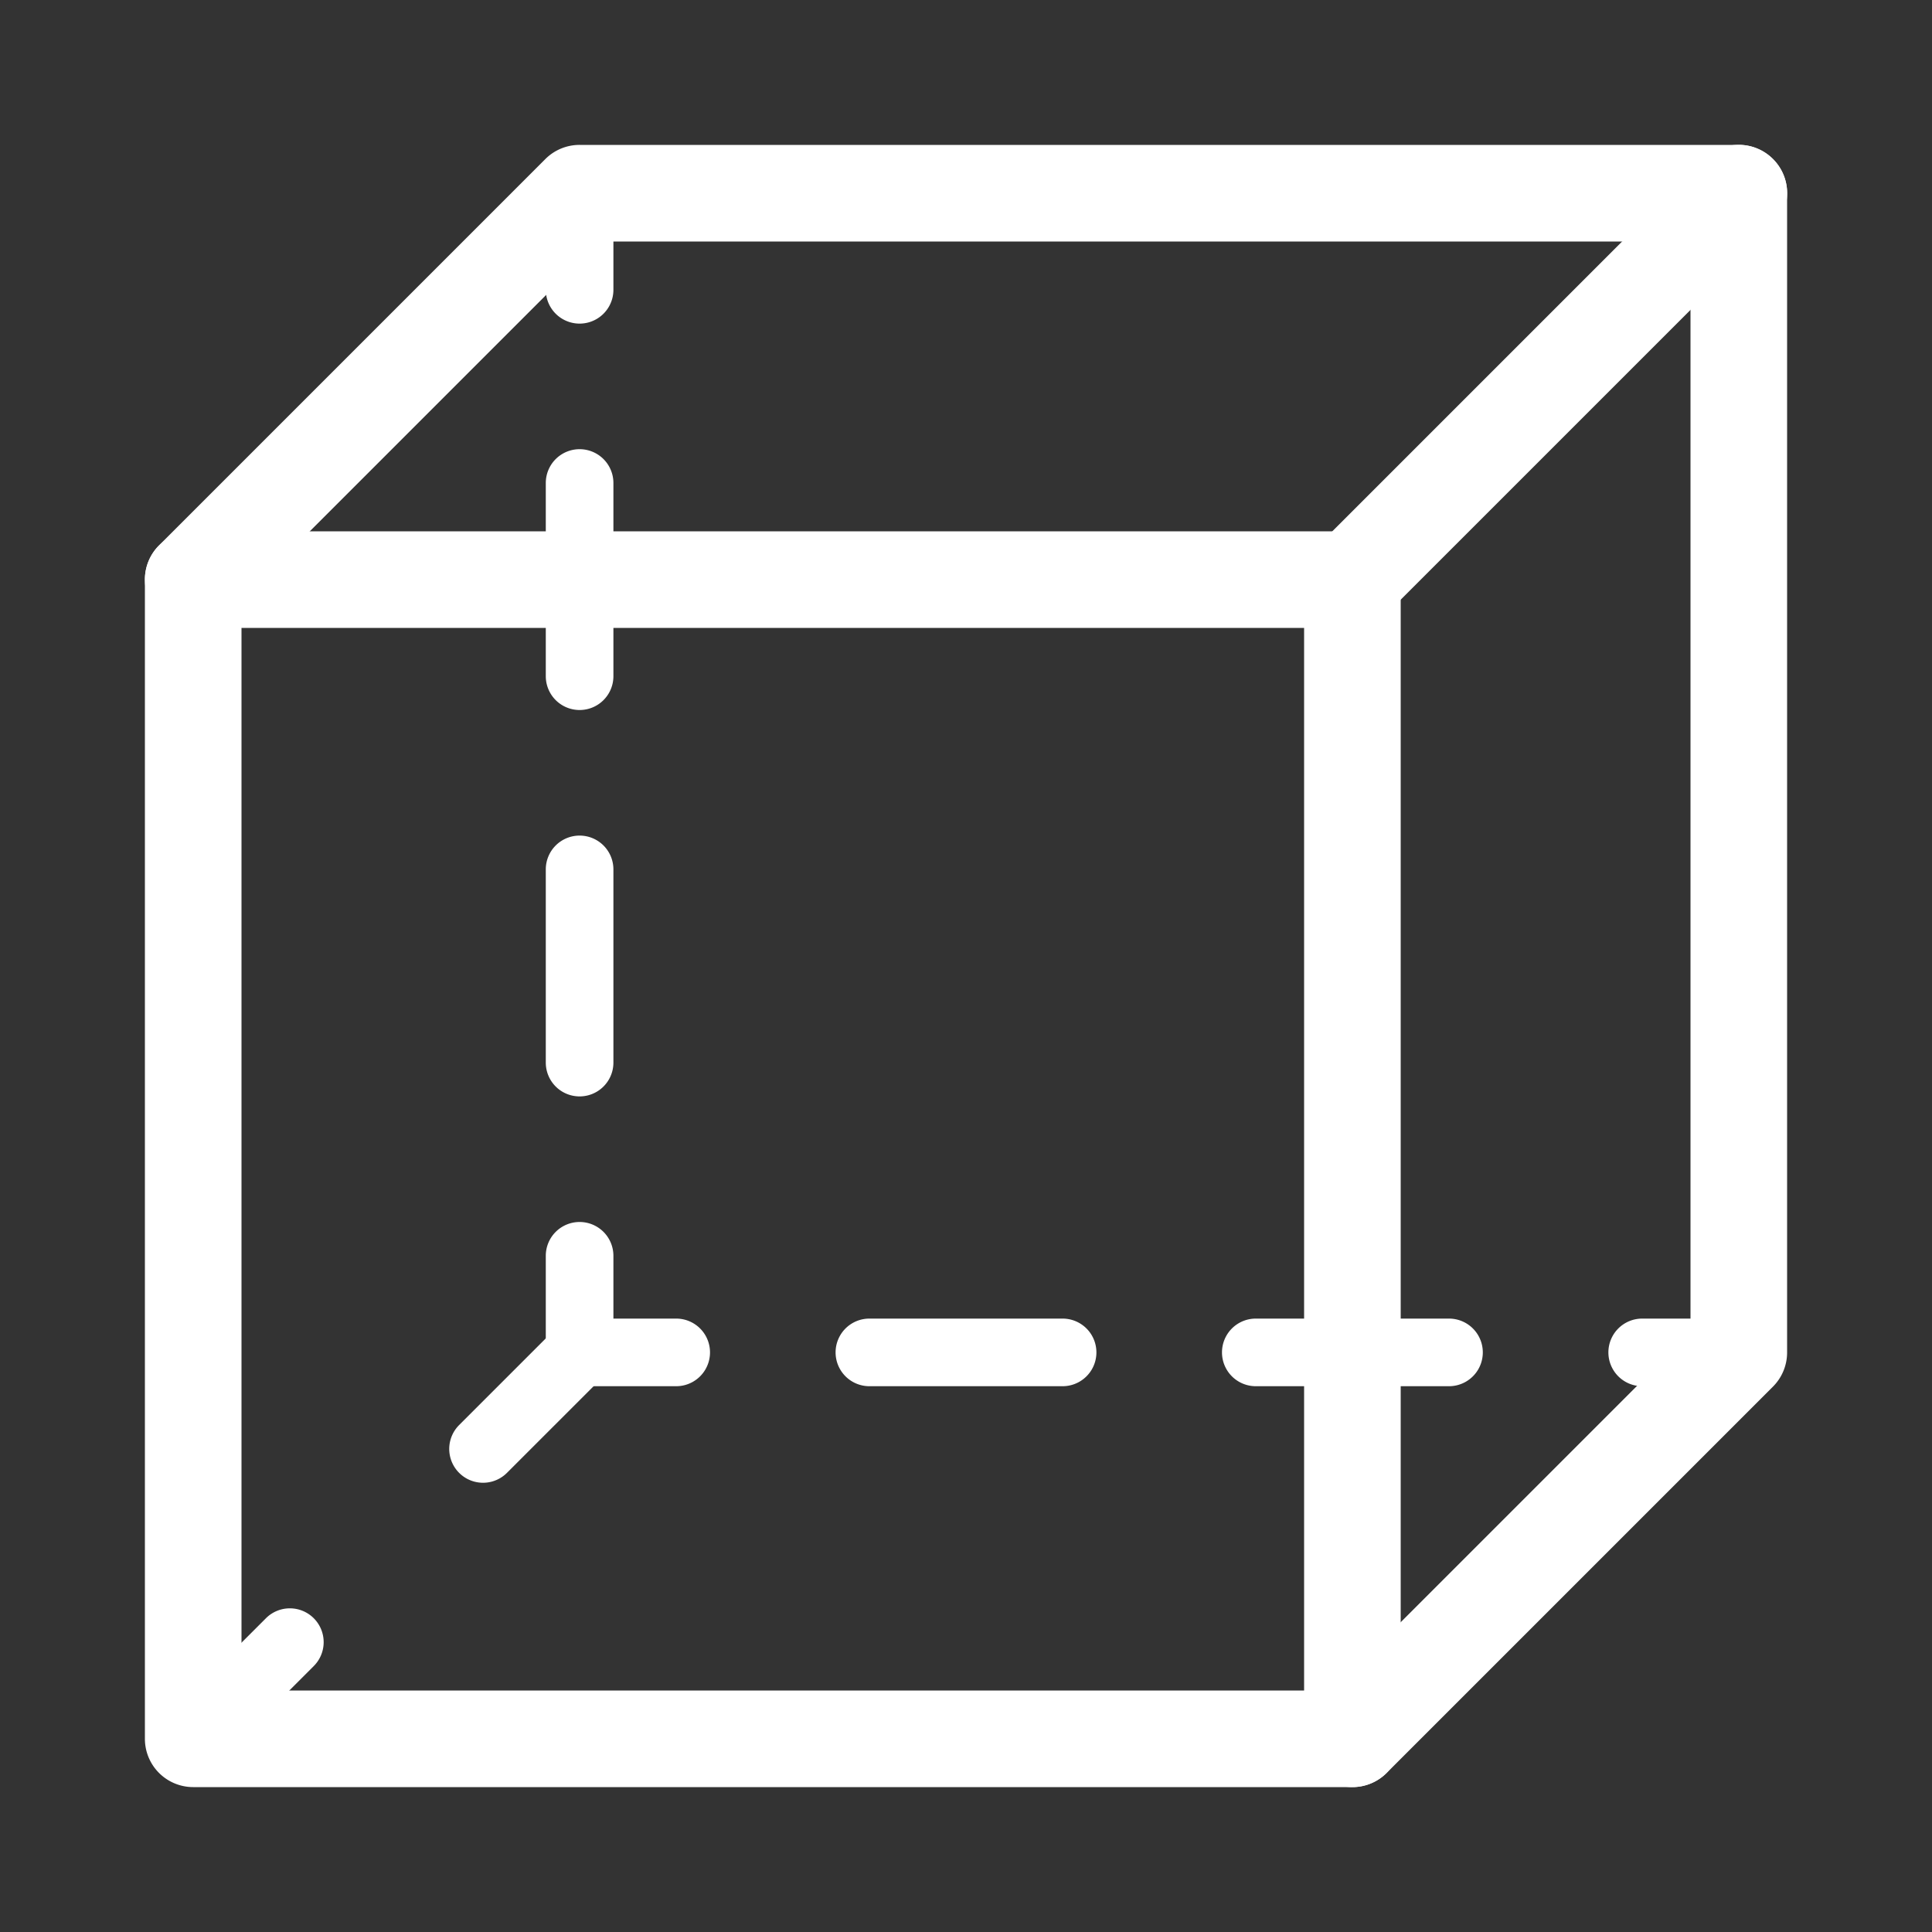<svg xmlns="http://www.w3.org/2000/svg" class="icon" width="400px" height="400.00px" viewBox="0 0 1024 1024"><rect x="0" y="0" width="1024" height="1024" fill="#333333" stroke="none"/><path d="M289.075 84.275A25.6 25.6 0 0 1 307.2 76.8h614.4a25.6 25.6 0 0 1 25.6 25.6v614.4a25.6 25.6 0 0 1-7.475 18.125l-204.8 204.8A25.6 25.6 0 0 1 716.8 947.2H102.4a25.6 25.6 0 0 1-25.6-25.6V307.2a25.6 25.6 0 0 1 7.475-18.125l204.8-204.8z m28.723 43.725L128 317.798V896h578.202l189.798-189.798V128H317.798z" fill="#ffffff"></path><path d="M716.8 281.6a25.6 25.6 0 0 1 25.6 25.6v614.4a25.6 25.6 0 1 1-51.2 0V307.2a25.6 25.6 0 0 1 25.6-25.6zM307.2 84.48a17.92 17.92 0 0 1 17.92 17.92v51.2a17.92 17.92 0 1 1-35.84 0V102.4A17.92 17.92 0 0 1 307.2 84.48z m0 153.6a17.92 17.92 0 0 1 17.92 17.92v102.4a17.92 17.92 0 1 1-35.84 0V256A17.92 17.92 0 0 1 307.2 238.08z m0 204.8a17.92 17.92 0 0 1 17.92 17.92v102.4a17.92 17.92 0 1 1-35.84 0V460.8A17.92 17.92 0 0 1 307.2 442.88z m0 204.8a17.92 17.92 0 0 1 17.92 17.92v51.2a17.92 17.92 0 1 1-35.84 0v-51.2a17.92 17.92 0 0 1 17.92-17.92z" fill="#ffffff"></path><path d="M76.8 307.2a25.6 25.6 0 0 1 25.6-25.6h614.4a25.6 25.6 0 0 1 0 51.2H102.4a25.6 25.6 0 0 1-25.6-25.6z" fill="#ffffff"></path><path d="M939.725 84.275a25.6 25.6 0 0 1 0 36.25l-204.8 204.8a25.6 25.6 0 0 1-36.25-36.25l204.8-204.8a25.6 25.6 0 0 1 36.25 0zM319.898 704.102a17.92 17.92 0 0 1 0 25.344l-51.2 51.2a17.92 17.92 0 1 1-25.344-25.344l51.2-51.2a17.92 17.92 0 0 1 25.344 0z m-153.6 153.6a17.92 17.92 0 0 1 0 25.344l-51.2 51.2a17.92 17.92 0 1 1-25.344-25.344l51.2-51.2a17.92 17.92 0 0 1 25.344 0z" fill="#ffffff"></path><path d="M289.28 716.8a17.92 17.92 0 0 1 17.92-17.92h51.2a17.92 17.92 0 1 1 0 35.84H307.2a17.92 17.92 0 0 1-17.92-17.92z m153.6 0a17.92 17.92 0 0 1 17.92-17.92h102.4a17.92 17.92 0 1 1 0 35.84H460.8a17.92 17.92 0 0 1-17.92-17.92z m204.8 0a17.92 17.92 0 0 1 17.92-17.92h102.4a17.92 17.92 0 1 1 0 35.84h-102.4a17.92 17.92 0 0 1-17.92-17.92z m204.8 0a17.92 17.92 0 0 1 17.92-17.92h51.2a17.92 17.92 0 1 1 0 35.84h-51.2a17.92 17.92 0 0 1-17.92-17.92z" fill="#ffffff"></path></svg>